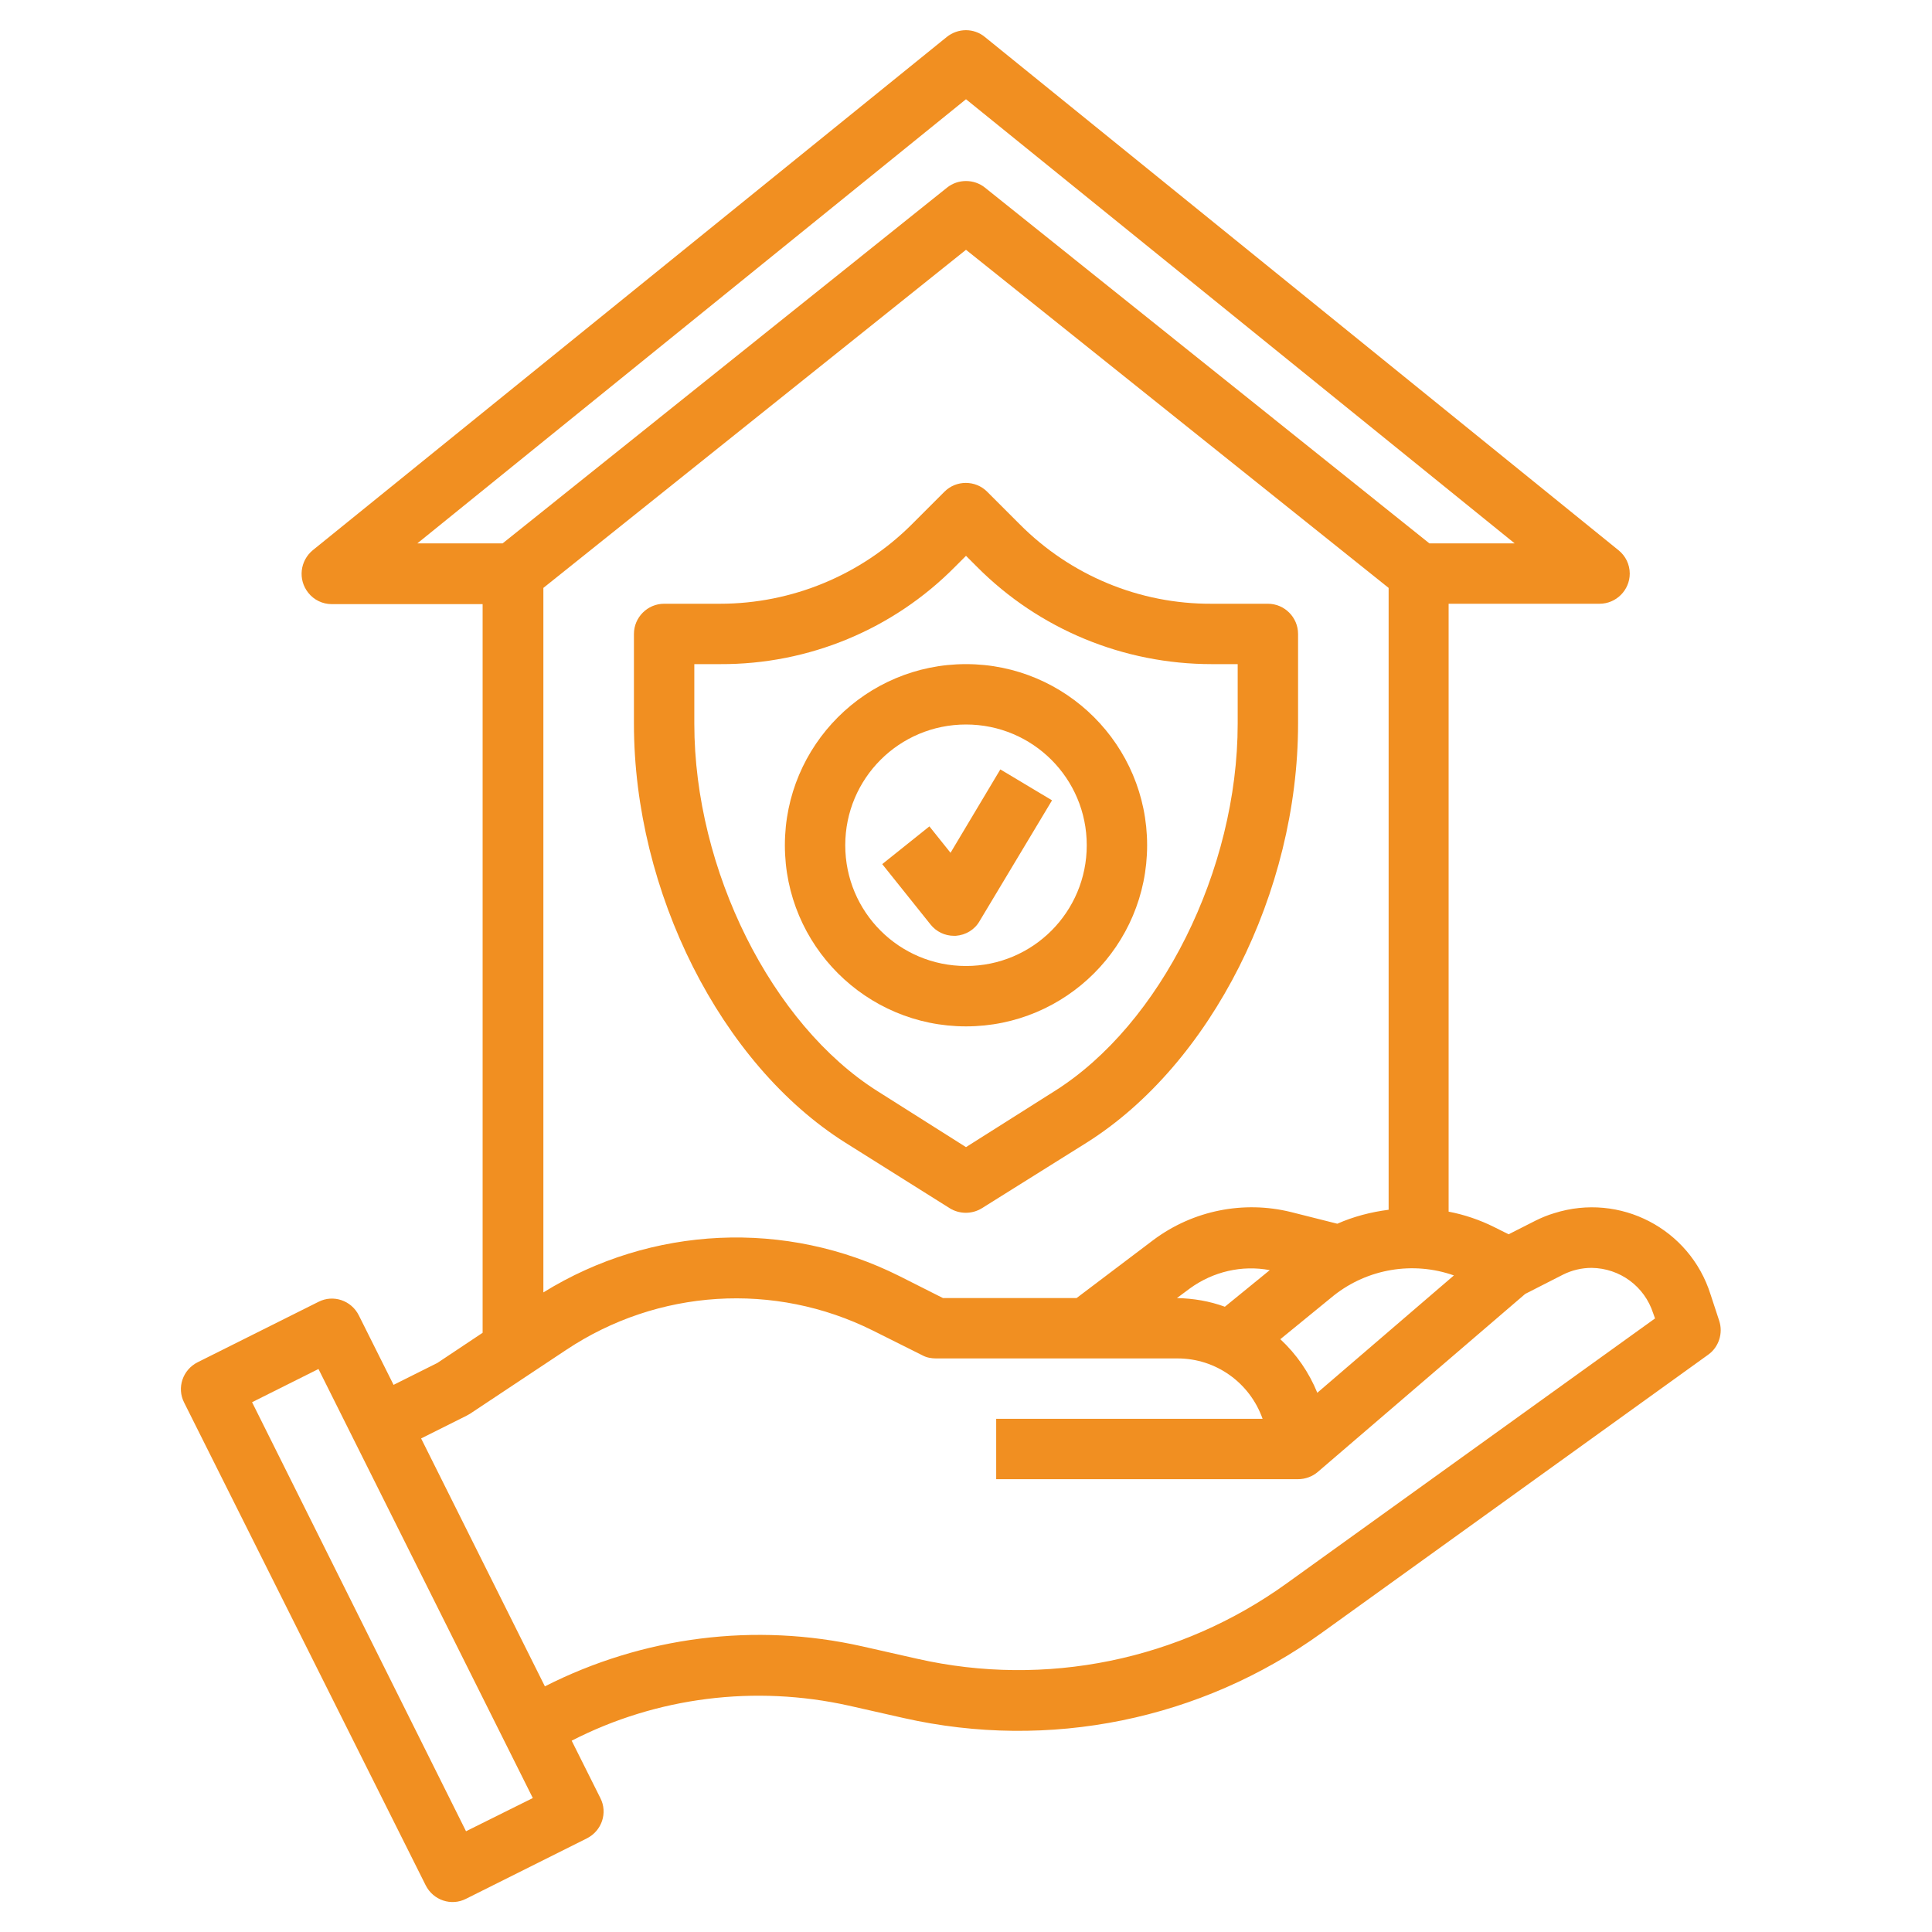 <svg xmlns="http://www.w3.org/2000/svg" xmlns:xlink="http://www.w3.org/1999/xlink" id="Camada_1" x="0px" y="0px" viewBox="0 0 512 512" style="enable-background:new 0 0 512 512;" xml:space="preserve"><style type="text/css">	.st0{fill:#F18F21;}</style><g id="Layer_16">	<path class="st0" d="M224,302.8l27.7,17.4c2.6,1.6,5.9,1.6,8.5,0l27.8-17.4c33-20.8,56-66.4,56-111V168c0-4.4-3.6-8-8-8h-14.9  c-19.1,0.1-37.4-7.5-50.9-21.1l-8.6-8.6c-3.1-3.1-8.2-3.1-11.3,0l-8.6,8.6c-13.5,13.5-31.8,21.1-50.9,21.1H176c-4.4,0-8,3.6-8,8  v23.8C168,236.3,191,282,224,302.8z M184,176h6.9c23.4,0.1,45.8-9.2,62.2-25.8l2.9-2.9l2.9,2.9c16.5,16.6,38.9,25.8,62.2,25.8h6.9  v15.8c0,38.7-20.4,79.7-48.6,97.4L256,304l-23.4-14.8c-28.1-17.7-48.6-58.7-48.6-97.4V176z"></path>	<path class="st0" d="M256,272c26.5,0,48-21.5,48-48s-21.5-48-48-48s-48,21.5-48,48C208,250.5,229.5,272,256,272z M256,192  c17.7,0,32,14.3,32,32s-14.3,32-32,32s-32-14.3-32-32S238.3,192,256,192z"></path>	<path class="st0" d="M252.8,248h0.5c2.6-0.2,5-1.6,6.3-3.9l19.2-32l-13.7-8.2L251.9,226l-5.6-7l-12.5,10l12.8,16  C248.1,246.9,250.4,248,252.8,248z"></path>	<path class="st0" d="M112.8,499.6c2,4,6.8,5.6,10.7,3.6c0,0,0,0,0,0l32-16c4-2,5.6-6.8,3.6-10.7c0,0,0,0,0,0l-7.6-15.2  c22.6-11.6,48.6-14.8,73.4-9.3l14.6,3.3c38.5,8.7,78.8,0.5,110.8-22.6L452.7,359c2.8-2,4-5.7,2.9-9l-2.3-7  c-5.5-17.4-24-27-41.4-21.5c-1.7,0.5-3.4,1.2-5,2l-7.1,3.6l-3.8-1.9c-3.8-1.9-7.9-3.3-12.1-4.1V160h40c4.4,0,8-3.6,8-8  c0-2.4-1.1-4.7-3-6.2L261,9.8c-2.9-2.4-7.1-2.4-10.1,0l-168,136c-3.4,2.8-4,7.8-1.2,11.3c1.5,1.9,3.8,3,6.2,3h40v193.1l-12,8  l-11.6,5.8l-9.2-18.4c-2-4-6.8-5.6-10.7-3.6c0,0,0,0,0,0l-32,16c-4,2-5.6,6.8-3.6,10.7c0,0,0,0,0,0L112.8,499.6z M349.1,369.1  c-2.2-5.4-5.5-10.2-9.8-14.2l14.2-11.6c9-7.1,21-9.1,31.8-5.3L349.1,369.1z M256,66.2l112,89.6v164.8c-4.7,0.6-9.3,1.8-13.6,3.7  l-12.3-3.1c-12.6-3.1-25.9-0.4-36.3,7.3L285.3,344h-35.4l-11.5-5.8c-30.1-15.1-65.8-13.4-94.4,4.3V155.8L256,66.2z M315.4,341.4  c6.1-4.4,13.7-6.2,21.1-4.8l-11.9,9.7c-4.1-1.5-8.3-2.2-12.7-2.3l0,0L315.4,341.4z M256,26.3L401.4,144h-22.6L261,49.7  c-2.9-2.3-7.1-2.3-10,0L133.2,144h-22.6L256,26.3z M123.6,375.2c0.3-0.2,0.6-0.3,0.9-0.5l25.6-17c24.2-16.1,55.1-18.1,81.2-5.1  l13.2,6.6c1.1,0.6,2.4,0.8,3.6,0.8h64c10.1,0,19.1,6.4,22.5,16H264v16h80c1.9,0,3.8-0.7,5.2-1.9l55-47.2l10-5.1  c2.4-1.2,5-1.8,7.6-1.8c7.5,0.1,14,4.9,16.3,12l0.5,1.4L341,419.6c-28.3,20.4-63.9,27.7-97.9,20l-14.6-3.3  c-28.4-6.4-58.1-2.6-84.1,10.6l-32.8-65.7L123.6,375.2z M84.4,362.8l56.8,113.7l-17.7,8.8L66.8,371.6L84.4,362.8z"></path></g></svg>